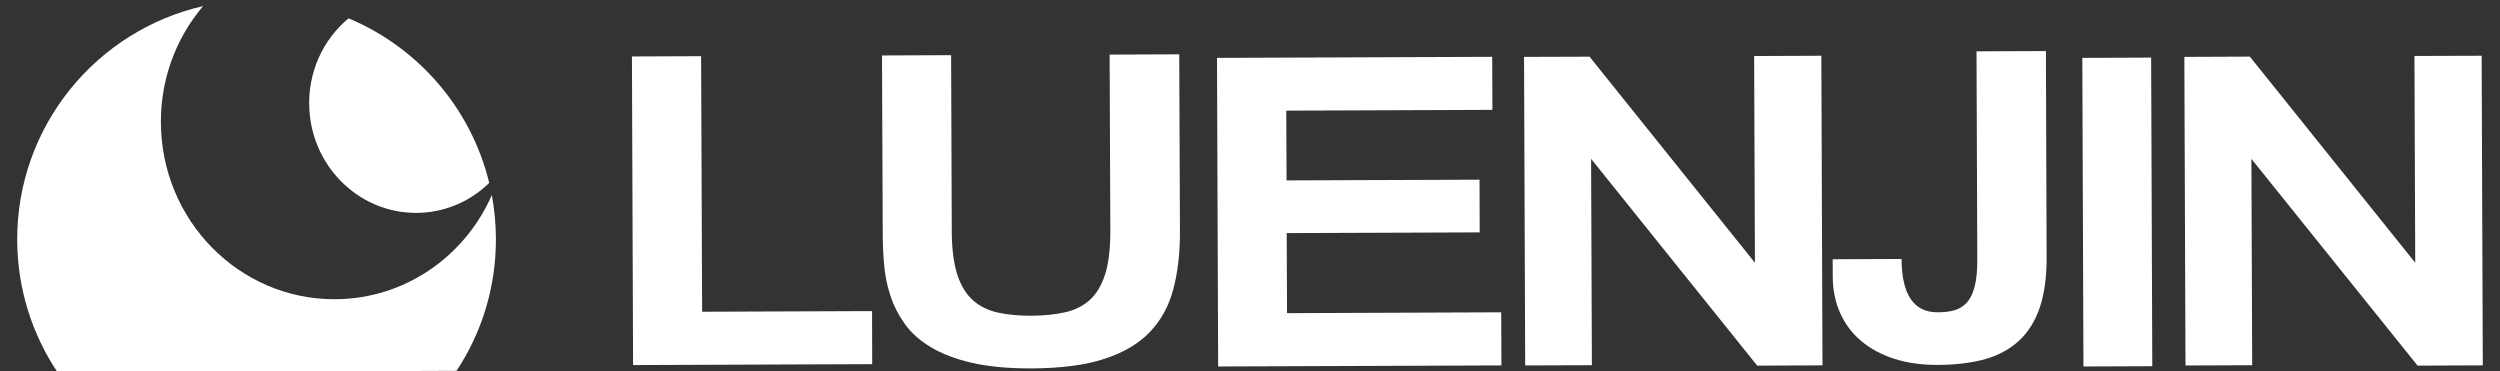 <?xml version="1.0" encoding="utf-8"?>
<!-- Generator: Adobe Illustrator 25.0.0, SVG Export Plug-In . SVG Version: 6.00 Build 0)  -->
<svg version="1.1" id="圖層_1" xmlns="http://www.w3.org/2000/svg" xmlns:xlink="http://www.w3.org/1999/xlink" x="0px" y="0px"
	 viewBox="0 0 351.58 52.24" style="enable-background:new 0 0 351.58 52.24;" xml:space="preserve">
<rect x="0" y="0" width="351.58" height="52.24" fill="#333333" stroke="none"/>
<style type="text/css">
	.st0{fill:#FFFFFF;}
</style>
<g>
	<g>
		<path class="st0" d="M122.66,51.21l-33.63,0.13l-0.16-43.4L98.6,7.9l0.14,35.94l23.9-0.09L122.66,51.21z"/>
		<path class="st0" d="M145.1,51.81c-3.27,0.01-6.07-0.25-8.39-0.78c-2.31-0.53-4.25-1.27-5.79-2.2c-1.55-0.92-2.78-2.02-3.67-3.27
			c-0.9-1.26-1.58-2.59-2.04-4.01c-0.47-1.42-0.76-2.89-0.88-4.4c-0.13-1.51-0.19-3.01-0.19-4.47l-0.1-24.88l9.72-0.04l0.09,24.79
			c0.01,2.46,0.27,4.46,0.76,6.02c0.5,1.55,1.22,2.76,2.18,3.62c0.96,0.86,2.12,1.45,3.51,1.76c1.39,0.31,2.97,0.46,4.76,0.45
			c1.81-0.01,3.41-0.18,4.81-0.5c1.39-0.33,2.56-0.93,3.48-1.8c0.92-0.87,1.62-2.08,2.1-3.63c0.47-1.54,0.7-3.54,0.7-6l-0.1-24.79
			l9.79-0.04l0.1,24.88c0.01,3.01-0.29,5.7-0.92,8.09c-0.62,2.39-1.72,4.41-3.29,6.06c-1.57,1.65-3.7,2.92-6.4,3.79
			C152.67,51.34,149.25,51.79,145.1,51.81z"/>
		<path class="st0" d="M211.15,51.39l-39.84,0.15l-0.16-43.4l38.7-0.15l0.03,7.46l-28.99,0.11l0.04,9.81l27.14-0.1l0.02,7.41
			l-27.14,0.1L181,44.04l30.12-0.12L211.15,51.39z"/>
		<path class="st0" d="M256.3,51.38l-9.18,0.04l-23.36-29.08l0.11,29.02l-9.38,0.03L214.33,8l9.21-0.03l23.26,28.98l-0.11-29.07
			l9.45-0.04L256.3,51.38z"/>
		<path class="st0" d="M287.82,36.23c0.01,2.72-0.31,5.04-0.94,6.95c-0.64,1.91-1.59,3.46-2.87,4.67c-1.28,1.2-2.87,2.09-4.78,2.64
			c-1.91,0.54-4.14,0.82-6.7,0.83c-2.27,0.01-4.31-0.28-6.13-0.86c-1.81-0.58-3.36-1.42-4.64-2.49c-1.29-1.08-2.28-2.4-2.97-3.94
			c-0.69-1.54-1.05-3.27-1.05-5.17l-0.01-2.4l9.69-0.04c0.02,5.01,1.71,7.51,5.08,7.5c0.89,0,1.68-0.1,2.37-0.29
			c0.68-0.2,1.26-0.56,1.75-1.1c0.47-0.53,0.84-1.28,1.08-2.25c0.25-0.97,0.38-2.22,0.37-3.76l-0.11-29.3l9.76-0.04L287.82,36.23z"
			/>
		<path class="st0" d="M302.68,51.5l-9.68,0.04l-0.16-43.4l9.68-0.04L302.68,51.5z"/>
		<path class="st0" d="M349.16,51.38l-9.17,0.04l-23.37-29.08l0.11,29.02l-9.38,0.04L307.19,8l9.21-0.04l23.26,28.99l-0.11-29.08
			l9.45-0.03L349.16,51.38z"/>
	</g>
	<g>
		<path class="st0" d="M59.25,29.92c3.72-0.19,7.04-1.75,9.55-4.2c-2.55-10.5-10-19.06-19.78-23.14c-3.6,2.98-5.78,7.63-5.52,12.73
			C43.93,23.8,50.99,30.34,59.25,29.92"/>
		<path class="st0" d="M69.74,33.54c-0.01-2.09-0.21-4.13-0.57-6.11c-3.61,8.23-11.51,14.14-20.92,14.62
			c-13.43,0.69-24.89-9.88-25.59-23.61c-0.35-6.69,1.92-12.89,5.9-17.58C13.54,4.29,2.36,17.75,2.42,33.79
			c0.03,6.88,2.12,13.26,5.68,18.58l56.1-0.22C67.73,46.82,69.77,40.42,69.74,33.54"/>
	</g>
</g>
</svg>
